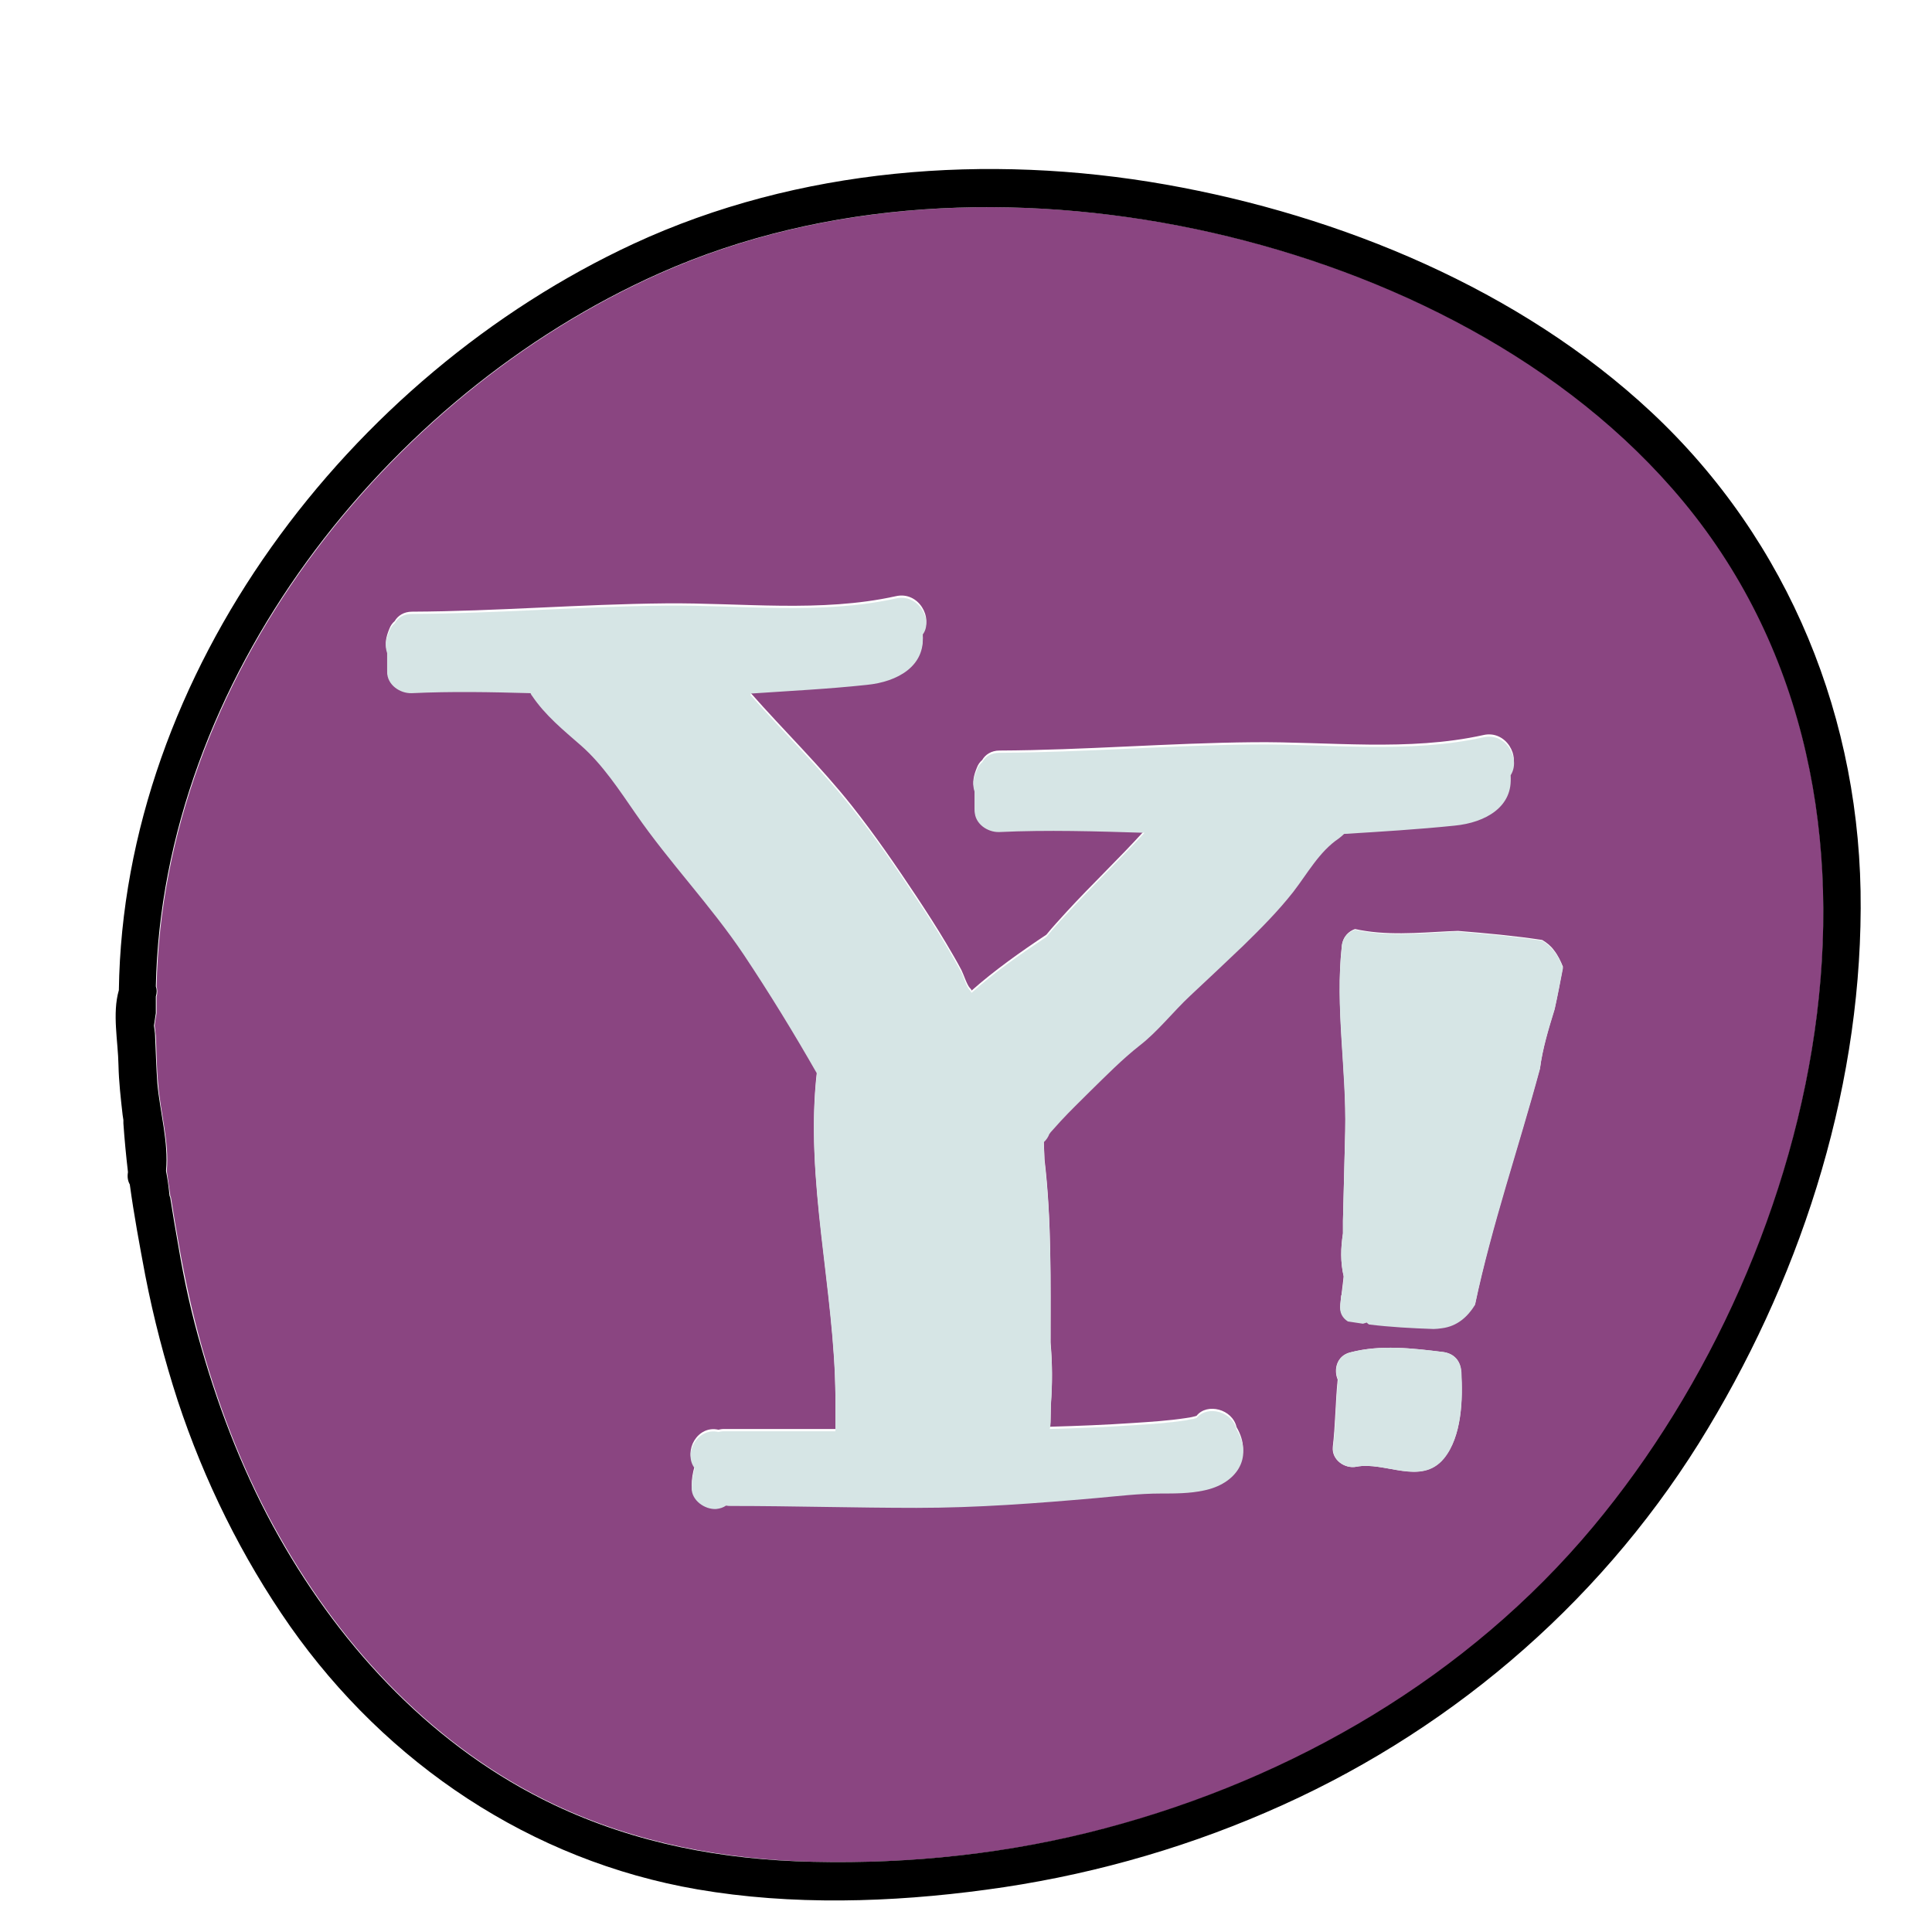 <svg xmlns="http://www.w3.org/2000/svg"  viewBox="0 0 512 512" width="48px" height="48px"><path fill="#8A4581" d="M443.3,129.4C411.4,93,363.7,70.5,317,60.7c-47-9.8-97.7-8-142,11.7c-73,32.5-131.8,108.2-133.5,189c0.2,0.8,0.3,1.7,0,2.7c0,1.5,0,3,0,4.4c-0.2,1.1-0.4,2.2-0.5,3.3c0.1,1,0.2,1.9,0.3,2.7c0.2,4.2,0.2,8.4,0.6,12.6c0.6,7.8,3,15.5,2.3,23.2c0.3,2.1,0.6,4.2,0.9,6.3c0,0.3,0.1,0.5,0.2,0.7c0.7,4.4,1.4,8.7,2.2,13.1c1.6,9.1,3.6,18.1,6.1,26.9c5,17.4,11.6,34.3,20.6,50.1c17,30,41.4,56,72.9,70.9c21.6,10.2,44.8,14.5,68.7,15.1c26,0.6,52.2-2.2,77.4-8.9c49.8-13.2,96.1-40.2,129.3-79.9C483.7,330.9,511.9,207.7,443.3,129.4z M342.7,235.8c-4,5.1-8.6,9.7-13.2,14.2c-4.6,4.5-9.4,8.9-14.1,13.3c-4.4,4.2-8.5,9.5-13.4,13.2c-4.7,3.6-9,8-13.2,12.2c-2.6,2.5-5.2,5.1-7.7,7.8c-0.9,1-1.9,2-2.7,3c-0.1,0.1-0.2,0.2-0.3,0.4c-0.3,0.9-0.8,1.6-1.5,2.2c0.1,1.7,0.1,3.4,0.2,5.1c1.9,16,1.6,32.3,1.6,48.5c0.5,5.4,0.5,10.8,0.1,16.1c0,1.6-0.1,3.2-0.1,4.8c0,0.5-0.1,1-0.2,1.5c7.4-0.2,14.8-0.5,22.2-1c4.6-0.3,9.3-0.6,13.9-1.3c0.7-0.1,1.4-0.2,2.1-0.4c0.1,0,0.4-0.1,0.7-0.2c2.8-3.5,9.5-1.8,10.6,3c4.5,7.7-0.3,14.4-8.7,16.2c-3.8,0.8-7.6,0.9-11.4,0.8c-5.7-0.1-11.3,0.7-17,1.2c-15.9,1.4-31.7,2.6-47.7,2.6c-16.4,0-32.7-0.5-49.1-0.5c-0.5,0-0.9,0-1.4-0.1c-0.7,0.5-1.6,0.8-2.6,0.9c-3,0.2-6.6-2.3-6.5-5.6c0-1.8,0.3-3.5,0.8-5.2c-3.1-4,0.8-10.9,6.3-9.6c0.4-0.1,0.9-0.2,1.4-0.2c9.9,0,19.7,0,29.6,0c0,0,0-0.1,0-0.1v-8.8c-0.2-28.5-8.2-57.5-4.9-85.9c-6.1-10.7-12.6-21.2-19.4-31.5c-8.7-13.1-19.6-24.5-28.6-37.3c-4.3-6.2-8.8-13.1-14.5-18.1c-4.7-4.1-9.5-8-13-13.2c-0.1-0.2-0.3-0.4-0.4-0.7c-10.5-0.3-21-0.5-31.5,0c-3.1,0.1-6.5-2.2-6.5-5.6v-5c-0.7-1.9-0.3-3.7,0.6-5.9c0.3-0.8,0.8-1.5,1.4-2c0.8-1.4,2.4-2.5,4.6-2.5c22.4-0.1,44.8-2,67.2-2.2c20.2-0.2,41.1,2.5,61-1.9c6.1-1.4,10,5.9,7.1,9.6c0.8,8.4-6.6,12.5-14.8,13.3c-10.2,1-20.5,1.6-30.7,2.3c0,0.1-0.1,0.3-0.1,0.4c8.9,10.1,18.5,19.4,26.9,30c6.1,7.7,11.7,15.9,17.1,24c2.7,4.1,5.3,8.1,7.8,12.3c1.4,2.4,2.8,4.7,4.1,7.2c0.6,1.2,1.4,3.8,2.2,4.7c0.2,0.2,0.4,0.4,0.5,0.7c6.1-5.4,12.9-10.2,19.8-14.8c1.7-2.1,3.6-4.1,5.3-6c6.7-7.3,14-14.2,20.7-21.6c-12.8-0.4-25.6-0.8-38.5-0.2c-3.1,0.1-6.5-2.2-6.5-5.6v-5c-0.7-1.9-0.3-3.7,0.6-5.9c0.3-0.8,0.8-1.5,1.4-2c0.8-1.4,2.4-2.5,4.6-2.5c22.4-0.1,44.8-2,67.2-2.2c20.2-0.2,41.1,2.5,61-1.9c6.1-1.4,10,5.9,7.1,9.6c0.8,8.4-6.6,12.5-14.8,13.3c-9.7,1-19.5,1.5-29.3,2.2c-0.4,0.4-0.8,0.8-1.4,1.2C349.6,225.2,346.5,231,342.7,235.8z M382.6,386.5c-6,7.3-15.6,0.7-23.2,2.2c-3,0.6-6.5-1.8-6.2-5.2c0.7-6,0.7-12,1.3-17.9c-1.1-2.6-0.3-6.3,3.3-7.2c8-2.1,16.4-1.1,24.6-0.1c3,0.4,4.7,2.4,4.8,5.3C387.7,370.8,387.4,380.7,382.6,386.5z M412,267.3c-1.6,5.2-3.2,10.4-3.9,15.8c-5.7,20.9-12.8,41.4-17.2,62.5c-2,3.2-4.7,5.7-8.8,6.2c-0.7,0.1-1.5,0.2-2.2,0.2c-5.7-0.2-11.4-0.5-17.1-1.2c-0.2-0.1-0.4-0.3-0.6-0.5c-0.3,0.1-0.7,0.2-1,0.3c-1.3-0.2-2.7-0.4-4-0.6c-1.3-0.8-2.2-2.3-2-4.4l0.2-2c0-0.2,0-0.3,0.1-0.4c0.2-1.7,0.4-3.3,0.6-5c-0.9-3.8-0.8-7.5-0.2-11.4c0-1.1,0-2.3,0-3.4c0.2-7.9,0.4-15.9,0.6-23.8c0.4-16.3-2.7-32.7-0.9-49c0.3-2.4,1.8-3.8,3.5-4.4c8,1.8,16.8,1,24.7,0.6c0.9,0,1.7-0.1,2.6-0.1c7.5,0.6,15,1.3,22.3,2.4c1.2,0.7,2.3,1.6,3.1,2.7c1.1,1.4,1.8,2.9,2.4,4.4C413.5,260,412.8,263.7,412,267.3z"/><path d="M437.6,109.2c-34.8-32.5-82.3-52.1-128.7-60.3c-47.1-8.3-97.4-4.5-141,15.7C92.5,99.6,32.7,178.2,31.5,262.4c-1.8,6.2-0.2,13.6-0.1,19.9c0.1,4.4,0.6,8.8,1.1,13.2c0.1,0.4,0.1,0.9,0.2,1.3c0,0.3,0,0.6,0,0.9c0.3,4.3,0.7,8.5,1.2,12.8c0,0.1,0,0.2,0,0.2c-0.2,1.3,0,2.3,0.5,3.2c1.1,8.1,2.6,16.1,4.1,24.1c2.2,11.3,5.1,22.4,8.6,33.2c7,21.2,17,41.5,29.8,59.8c25.6,36.4,63.8,62.1,107.9,69.7c25,4.3,51.4,3.5,76.5,0.1c25.5-3.4,50.6-10.3,74.2-20.5c47.2-20.3,87.4-54.2,114.7-97.8c26.3-42.2,42.7-91.8,42.9-141.7C493.4,190.9,474.2,143.4,437.6,109.2z M422.2,404.6c-33.2,39.8-79.5,66.7-129.3,79.9c-25.2,6.7-51.4,9.5-77.4,8.9c-23.8-0.5-47-4.8-68.7-15.1C115.4,463.4,91,437.4,74,407.4c-8.9-15.7-15.6-32.7-20.6-50.1c-2.6-8.9-4.6-17.9-6.1-26.9c-0.8-4.4-1.5-8.7-2.2-13.1c-0.1-0.2-0.2-0.4-0.2-0.7c-0.2-2.1-0.5-4.2-0.9-6.3c0.7-7.7-1.6-15.5-2.3-23.2c-0.3-4.2-0.4-8.4-0.6-12.6c0-0.8-0.2-1.8-0.3-2.7c0.2-1.1,0.3-2.2,0.5-3.3c0-1.5,0-3,0-4.4c0.3-1,0.3-1.9,0-2.7c1.7-80.8,60.5-156.5,133.5-189c44.3-19.7,95-21.5,142-11.7c46.7,9.8,94.4,32.3,126.3,68.7C511.9,207.7,483.7,330.9,422.2,404.6z"/><path fill="#D6E5E5" d="M393.1,195.4c-19.9,4.4-40.8,1.7-61,1.9c-22.4,0.2-44.8,2.1-67.2,2.2c-2.3,0-3.8,1-4.6,2.5c-0.6,0.5-1.1,1.1-1.4,2c-0.9,2.1-1.3,3.9-0.6,5.9v5c0,3.4,3.4,5.7,6.5,5.6c12.8-0.6,25.7-0.2,38.5,0.2c-6.8,7.3-14,14.3-20.7,21.6c-1.7,1.8-3.5,3.8-5.3,6c-6.9,4.6-13.7,9.3-19.8,14.8c-0.2-0.2-0.3-0.5-0.5-0.7c-0.9-0.9-1.6-3.5-2.2-4.7c-1.3-2.4-2.7-4.8-4.1-7.2c-2.5-4.2-5.1-8.3-7.8-12.3c-5.4-8.2-11-16.4-17.1-24c-8.3-10.5-18-19.9-26.9-30c0-0.1,0.1-0.3,0.1-0.4c10.2-0.7,20.5-1.2,30.7-2.3c8.2-0.8,15.6-5,14.8-13.3c2.9-3.7-1-11-7.1-9.6c-19.9,4.4-40.8,1.7-61,1.9c-22.4,0.2-44.8,2.1-67.2,2.2c-2.3,0-3.8,1-4.6,2.5c-0.6,0.5-1.1,1.1-1.4,2c-0.9,2.1-1.3,3.9-0.6,5.9v5c0,3.4,3.4,5.7,6.5,5.6c10.5-0.5,21-0.3,31.5,0c0.1,0.2,0.2,0.5,0.4,0.7c3.5,5.2,8.3,9.1,13,13.2c5.7,5,10.2,11.9,14.5,18.1c8.9,12.9,19.9,24.3,28.6,37.3c6.8,10.2,13.3,20.8,19.4,31.5c-3.3,28.4,4.7,57.4,4.9,85.9v8.8c0,0,0,0.1,0,0.1c-9.9,0-19.7,0-29.6,0c-0.5,0-1,0.1-1.4,0.2c-5.5-1.3-9.4,5.6-6.3,9.6c-0.5,1.7-0.7,3.4-0.8,5.2c-0.1,3.3,3.5,5.8,6.5,5.6c1-0.1,1.9-0.4,2.6-0.9c0.5,0.1,0.9,0.1,1.4,0.1c16.4,0,32.7,0.5,49.1,0.5c16,0,31.8-1.2,47.7-2.6c5.6-0.5,11.3-1.2,17-1.2c3.8,0,7.7,0,11.4-0.8c8.5-1.7,13.3-8.5,8.7-16.2c-1.1-4.8-7.8-6.5-10.6-3c-0.3,0.1-0.6,0.1-0.7,0.2c-0.7,0.1-1.4,0.2-2.1,0.4c-4.6,0.7-9.2,1-13.9,1.3c-7.4,0.5-14.8,0.8-22.2,1c0.1-0.5,0.2-0.9,0.2-1.5c0-1.6,0.1-3.2,0.1-4.8c0.4-5.3,0.4-10.7-0.1-16.1c0-16.2,0.3-32.5-1.6-48.5c-0.1-1.7-0.1-3.4-0.2-5.1c0.7-0.6,1.2-1.4,1.5-2.2c0.1-0.1,0.2-0.2,0.3-0.4c0.9-1,1.8-2,2.7-3c2.5-2.7,5.1-5.2,7.7-7.8c4.3-4.2,8.5-8.5,13.2-12.2c4.8-3.7,8.9-9,13.4-13.2c4.7-4.4,9.4-8.8,14.1-13.3c4.6-4.5,9.2-9.1,13.2-14.2c3.8-4.9,6.9-10.7,12.1-14.2c0.5-0.4,1-0.8,1.4-1.2c9.7-0.6,19.6-1.2,29.3-2.2c8.2-0.8,15.6-5,14.8-13.3C403.1,201.3,399.3,194,393.1,195.4z"/><path fill="#D6E5E5" d="M411.8 252c-.9-1.1-1.9-2-3.1-2.7-7.4-1.1-14.9-1.8-22.3-2.4-.9 0-1.7 0-2.6.1-7.9.4-16.7 1.2-24.7-.6-1.8.6-3.3 2-3.5 4.4-1.8 16.3 1.2 32.6.9 49-.2 7.9-.4 15.9-.6 23.8 0 1.1 0 2.3 0 3.4-.6 3.8-.7 7.5.2 11.4-.1 1.7-.3 3.3-.6 5 0 .1-.1.3-.1.4l-.2 2c-.3 2.1.6 3.5 2 4.4 1.3.2 2.7.4 4 .6.3-.1.7-.2 1-.3.2.2.4.4.6.5 5.6.7 11.4 1 17.1 1.2.7 0 1.5-.1 2.2-.2 4.1-.5 6.9-3.1 8.8-6.2 4.5-21.2 11.6-41.7 17.2-62.5.7-5.4 2.3-10.6 3.9-15.8.8-3.6 1.5-7.3 2.2-10.9C413.6 254.8 412.9 253.4 411.8 252zM387.3 363.6c-.2-2.9-1.9-4.9-4.8-5.3-8.1-1-16.5-2-24.6.1-3.6.9-4.5 4.6-3.3 7.2-.6 6-.6 12-1.3 17.9-.4 3.3 3.1 5.8 6.2 5.2 7.5-1.5 17.1 5.2 23.2-2.2C387.4 380.7 387.7 370.8 387.3 363.6z"/></svg>